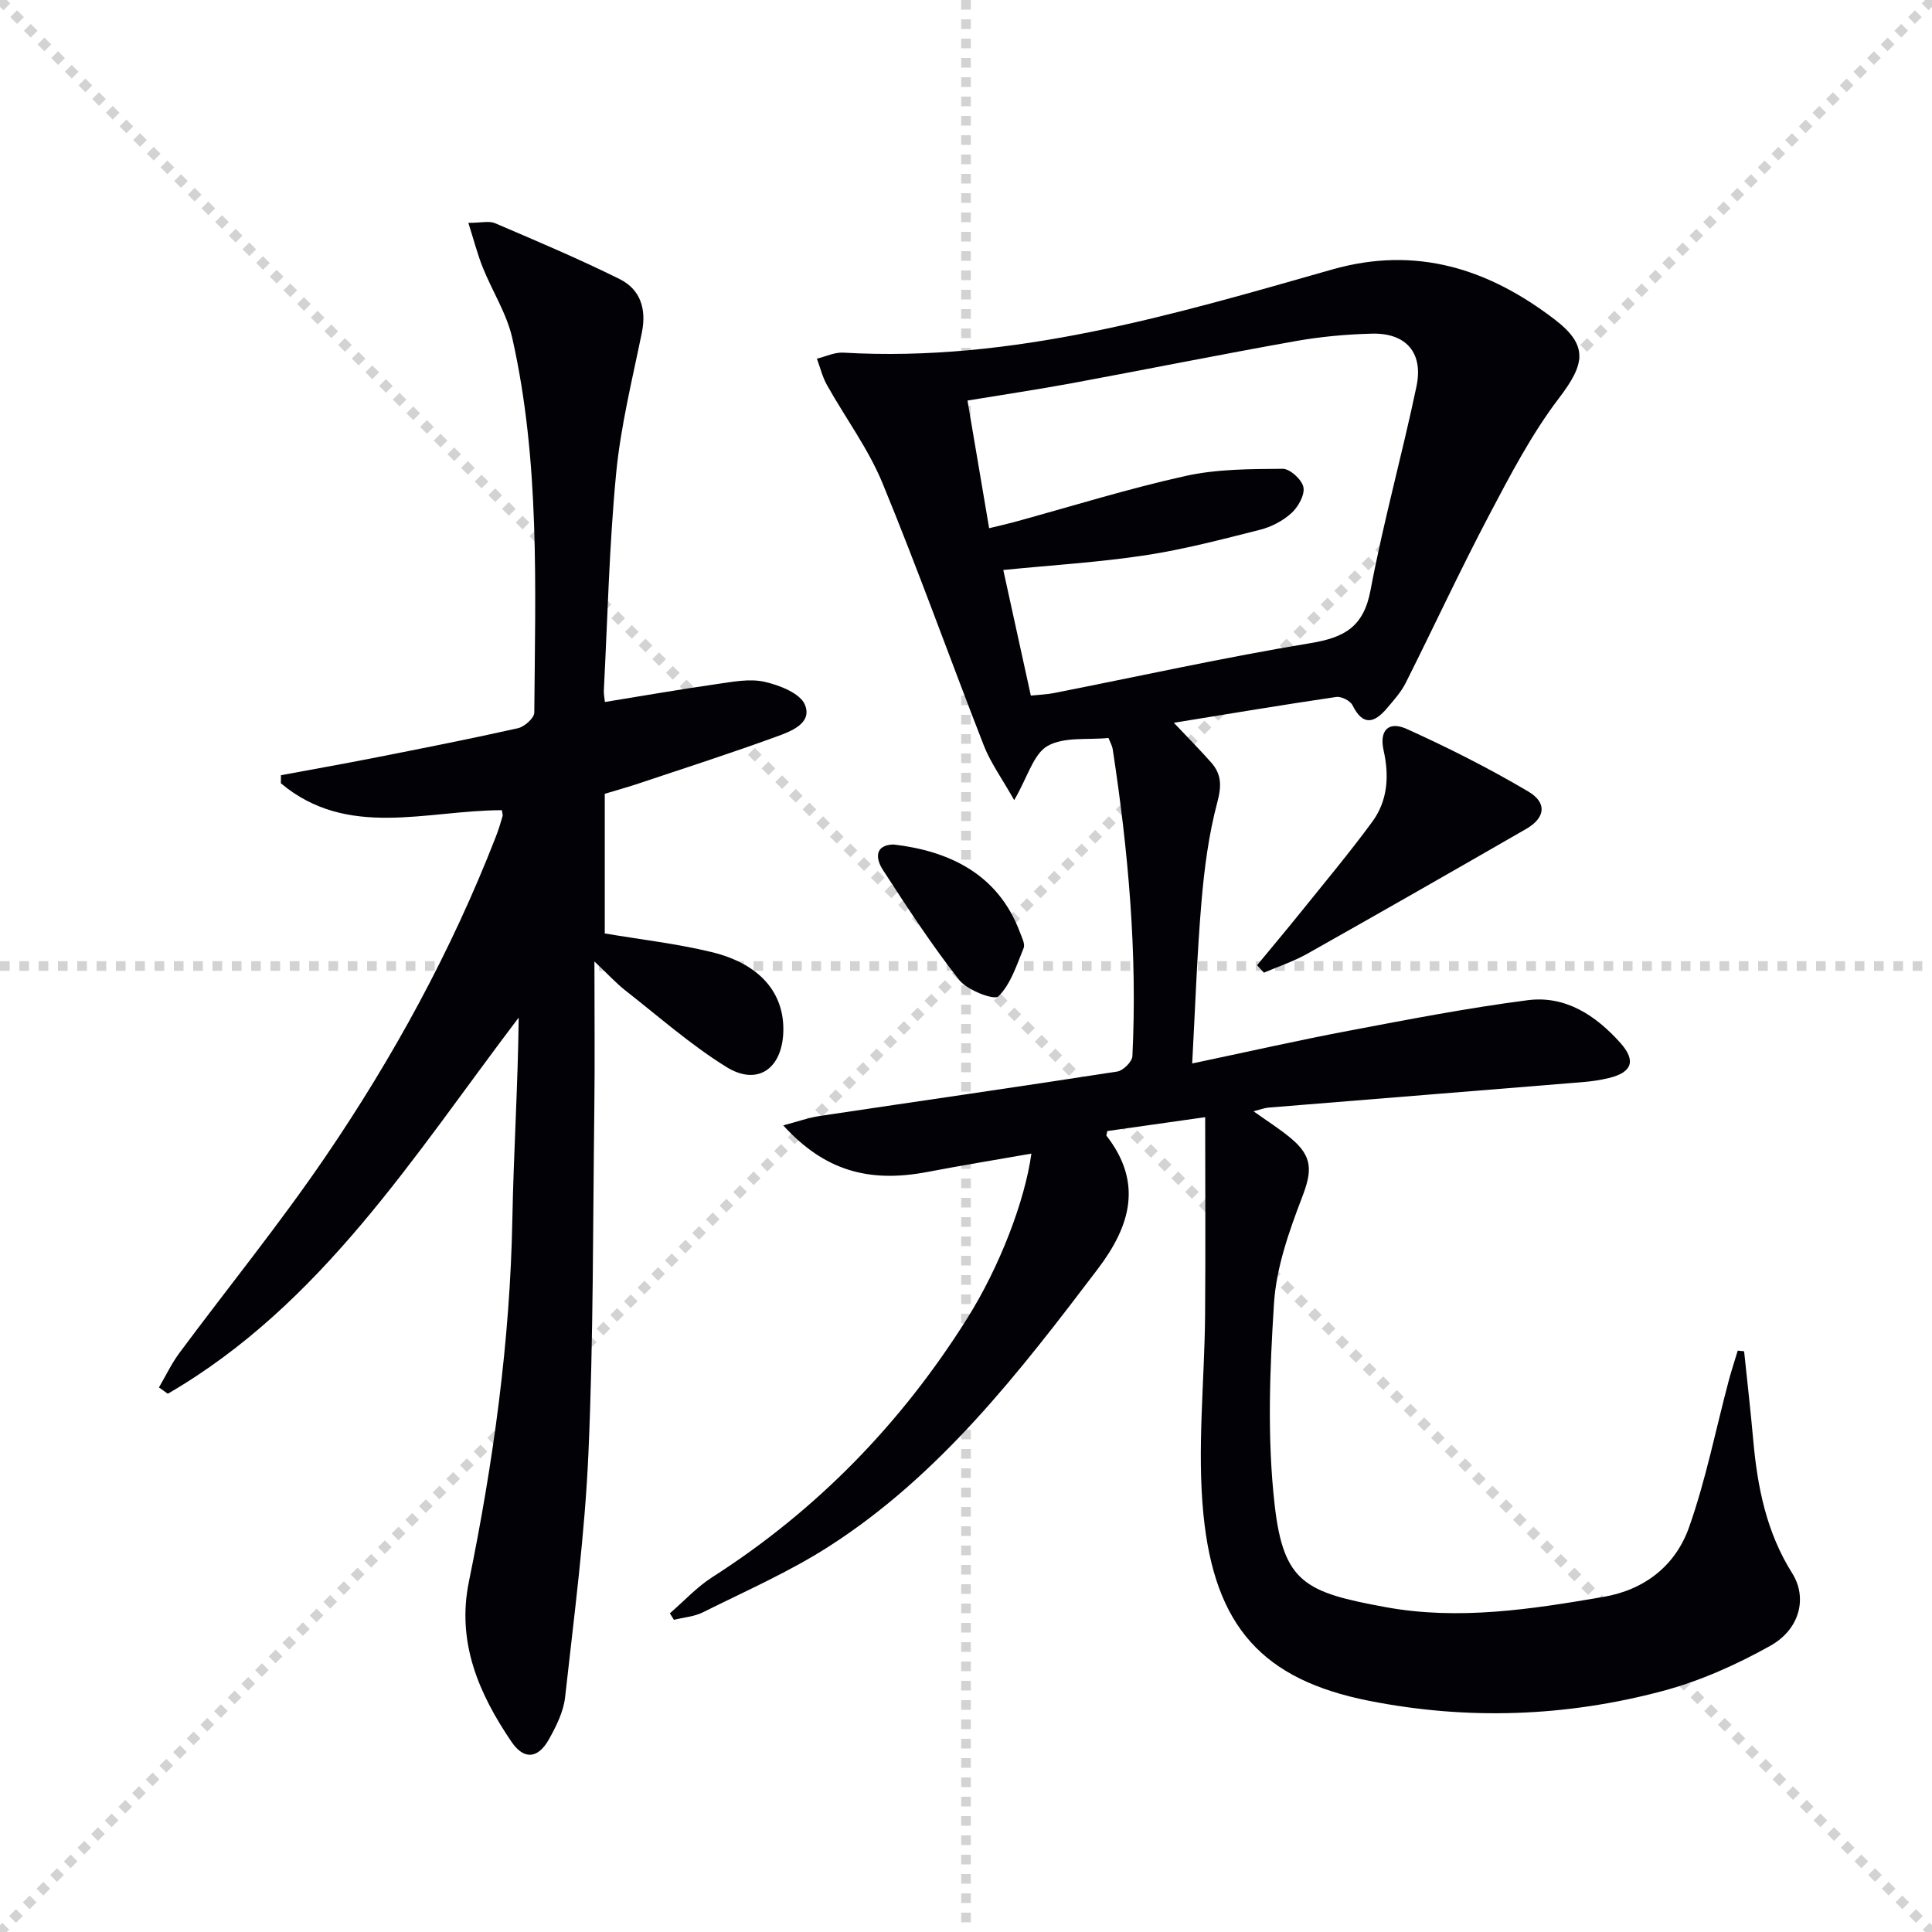 <svg enable-background="new 0 0 400 400" viewBox="0 0 400 400" xmlns="http://www.w3.org/2000/svg"><g stroke="lightgray" stroke-dasharray="1,1" stroke-width="1" transform="scale(2, 2)"><line x1="0" y1="0" x2="200" y2="200"></line><line x1="200" y1="0" x2="0" y2="200"></line><line x1="100" y1="0" x2="100" y2="200"></line><line x1="0" y1="100" x2="200" y2="100"></line></g><g fill="#010106"><path d="m361.1 279.77c.64 6.17 1.35 12.33 1.9 18.51.87 9.69 2.74 19 8.06 27.45 3.18 5.05 1.6 11.58-4.53 15.01-7.01 3.92-14.58 7.31-22.32 9.37-20.01 5.33-40.39 6.06-60.78 2.02-21.99-4.36-31.96-15.31-34.27-38.57-1.35-13.61.23-27.51.34-41.28.11-13.43.02-26.87.02-40.98-7.54 1.07-13.98 1.98-20.26 2.87-.12.64-.24.87-.18.96 7.57 9.76 5 18.64-1.82 27.63-16.25 21.41-32.67 42.68-55.65 57.42-8.21 5.27-17.27 9.23-26.03 13.61-1.82.91-4.03 1.07-6.05 1.58-.28-.45-.56-.9-.84-1.35 2.91-2.51 5.56-5.42 8.76-7.47 21.69-13.88 39.17-31.87 52.82-53.62 6.65-10.59 11.91-24.22 13.27-34.09-7.3 1.28-14.46 2.45-21.58 3.81-12.23 2.32-21.35-.37-29.8-9.65 2.89-.76 5.22-1.6 7.62-1.96 20.51-3.07 41.05-6.01 61.54-9.19 1.22-.19 3.07-2.03 3.13-3.17 1.05-21.34-.85-42.52-4.08-63.6-.09-.62-.44-1.2-.87-2.29-4.27.43-9.2-.29-12.61 1.65-2.92 1.66-4.09 6.37-6.91 11.22-2.57-4.55-4.88-7.72-6.27-11.26-7.07-18.09-13.59-36.4-20.99-54.35-2.94-7.15-7.7-13.54-11.51-20.34-.94-1.68-1.4-3.63-2.08-5.45 1.83-.44 3.68-1.36 5.48-1.25 35.06 2.04 68.11-7.79 101.18-17.21 17.52-4.99 32.48-.09 46.14 10.38 7.06 5.41 6.14 9.29.85 16.24-5.67 7.44-10.09 15.92-14.48 24.25-6.03 11.44-11.47 23.19-17.28 34.75-.96 1.9-2.46 3.55-3.85 5.2-2.61 3.08-4.98 3.77-7.15-.61-.47-.94-2.32-1.87-3.38-1.71-10.96 1.61-21.89 3.44-33.61 5.34 2.91 3.09 5.41 5.6 7.75 8.25 2.13 2.42 2.15 4.83 1.26 8.18-1.78 6.68-2.69 13.65-3.28 20.56-.93 10.9-1.29 21.85-1.93 33.55 11.26-2.37 21.71-4.74 32.23-6.74 12.37-2.34 24.76-4.75 37.23-6.36 7.81-1.01 14.09 3.14 19.18 8.83 3.31 3.7 2.46 6.12-2.4 7.29-1.76.43-3.58.69-5.4.84-21.69 1.78-43.39 3.51-65.08 5.28-.8.07-1.59.38-3.06.76 2.9 2.07 5.47 3.68 7.77 5.61 4.58 3.83 4.34 6.84 2.27 12.23-2.69 7.03-5.32 14.48-5.8 21.89-.89 13.87-1.43 27.98.13 41.73 1.83 16.19 6.38 18.15 22.97 21.2 15.1 2.77 30.16.45 45.11-2.12 8.6-1.48 14.94-6.53 17.73-14.44 3.46-9.79 5.49-20.09 8.16-30.16.57-2.15 1.27-4.26 1.91-6.39.46.05.89.09 1.32.14zm-147.68-135.76c1.85-.19 3.32-.23 4.74-.51 17.72-3.49 35.38-7.41 53.19-10.35 7.08-1.17 10.99-3.41 12.41-10.98 2.65-14.16 6.56-28.08 9.51-42.19 1.46-6.97-2.19-11.08-9.22-10.9-5.3.13-10.63.62-15.85 1.55-15.35 2.73-30.63 5.81-45.96 8.65-7.11 1.32-14.26 2.38-21.93 3.65 1.53 9.01 2.97 17.56 4.48 26.43 2.28-.56 3.72-.87 5.14-1.26 11.84-3.24 23.57-6.91 35.54-9.56 6.51-1.44 13.39-1.43 20.11-1.48 1.5-.01 3.98 2.26 4.28 3.81.31 1.61-1.08 4.08-2.47 5.35-1.78 1.62-4.19 2.88-6.54 3.47-7.86 1.99-15.75 4.06-23.76 5.28-9.48 1.44-19.1 2.02-29.37 3.04 1.89 8.66 3.76 17.17 5.7 26z"/><path d="m123.07 199.06c0 11.15.1 20.76-.02 30.35-.3 23.81-.18 47.64-1.22 71.42-.74 16.89-2.97 33.72-4.83 50.54-.33 3.02-1.84 6.04-3.36 8.75-2.25 4.01-5.16 4.3-7.74.5-6.77-9.96-11.39-20.61-8.82-33.15 5.07-24.79 8.53-49.76 9-75.12.26-13.79 1.15-27.57 1.31-41.67-21.64 28.5-40.73 59.35-72.65 77.88-.61-.44-1.22-.88-1.83-1.31 1.41-2.4 2.6-4.94 4.25-7.16 10.02-13.49 20.64-26.57 30.1-40.43 14.18-20.78 26.21-42.82 35.36-66.33.54-1.39 1-2.82 1.41-4.26.12-.41-.08-.91-.12-1.33-15.61.02-31.96 6.01-45.76-5.57.01-.56.02-1.11.02-1.67 6.28-1.17 12.57-2.28 18.83-3.51 10.09-1.99 20.19-3.97 30.23-6.22 1.35-.3 3.39-2.11 3.39-3.24.2-25.93 1.2-51.96-4.55-77.5-1.14-5.08-4.14-9.72-6.11-14.63-1.12-2.8-1.87-5.74-2.99-9.26 2.66 0 4.3-.45 5.52.07 8.66 3.71 17.36 7.38 25.8 11.57 4.29 2.13 5.6 6.19 4.6 11.08-1.98 9.7-4.39 19.39-5.33 29.2-1.43 14.89-1.76 29.88-2.54 44.83-.04.81.14 1.63.22 2.45 7.83-1.27 15.48-2.61 23.17-3.71 3.27-.47 6.78-1.17 9.88-.47s7.4 2.38 8.37 4.77c1.56 3.84-2.93 5.5-5.91 6.58-9.35 3.41-18.83 6.46-28.27 9.62-2.35.79-4.74 1.45-7.27 2.22v28.91c7.49 1.27 14.9 2.11 22.09 3.85 10.1 2.43 15.21 8.57 14.87 16.7-.32 7.54-5.4 11.06-11.79 7.09-7.43-4.61-14.08-10.5-21-15.91-1.82-1.44-3.39-3.17-6.31-5.93z"/><path d="m260.26 199.84c3.01-3.65 6.06-7.27 9.03-10.96 4.99-6.2 10.1-12.31 14.81-18.72 3.22-4.38 3.55-9.5 2.36-14.8-.92-4.1.98-6.16 4.81-4.43 8.58 3.88 17.04 8.15 25.14 12.94 3.98 2.35 3.51 5.47-.42 7.74-15.09 8.69-30.21 17.34-45.38 25.88-2.82 1.58-5.95 2.61-8.93 3.89-.48-.51-.95-1.02-1.42-1.54z"/><path d="m184.97 174.84c11.25 1.3 21.61 5.92 26.18 18.14.4 1.08 1.13 2.45.78 3.31-1.44 3.52-2.67 7.47-5.22 10-.85.85-6.44-1.26-8.11-3.39-5.7-7.24-10.75-15.01-15.78-22.75-1.66-2.55-1.62-5.2 2.15-5.31z"/></g></svg>